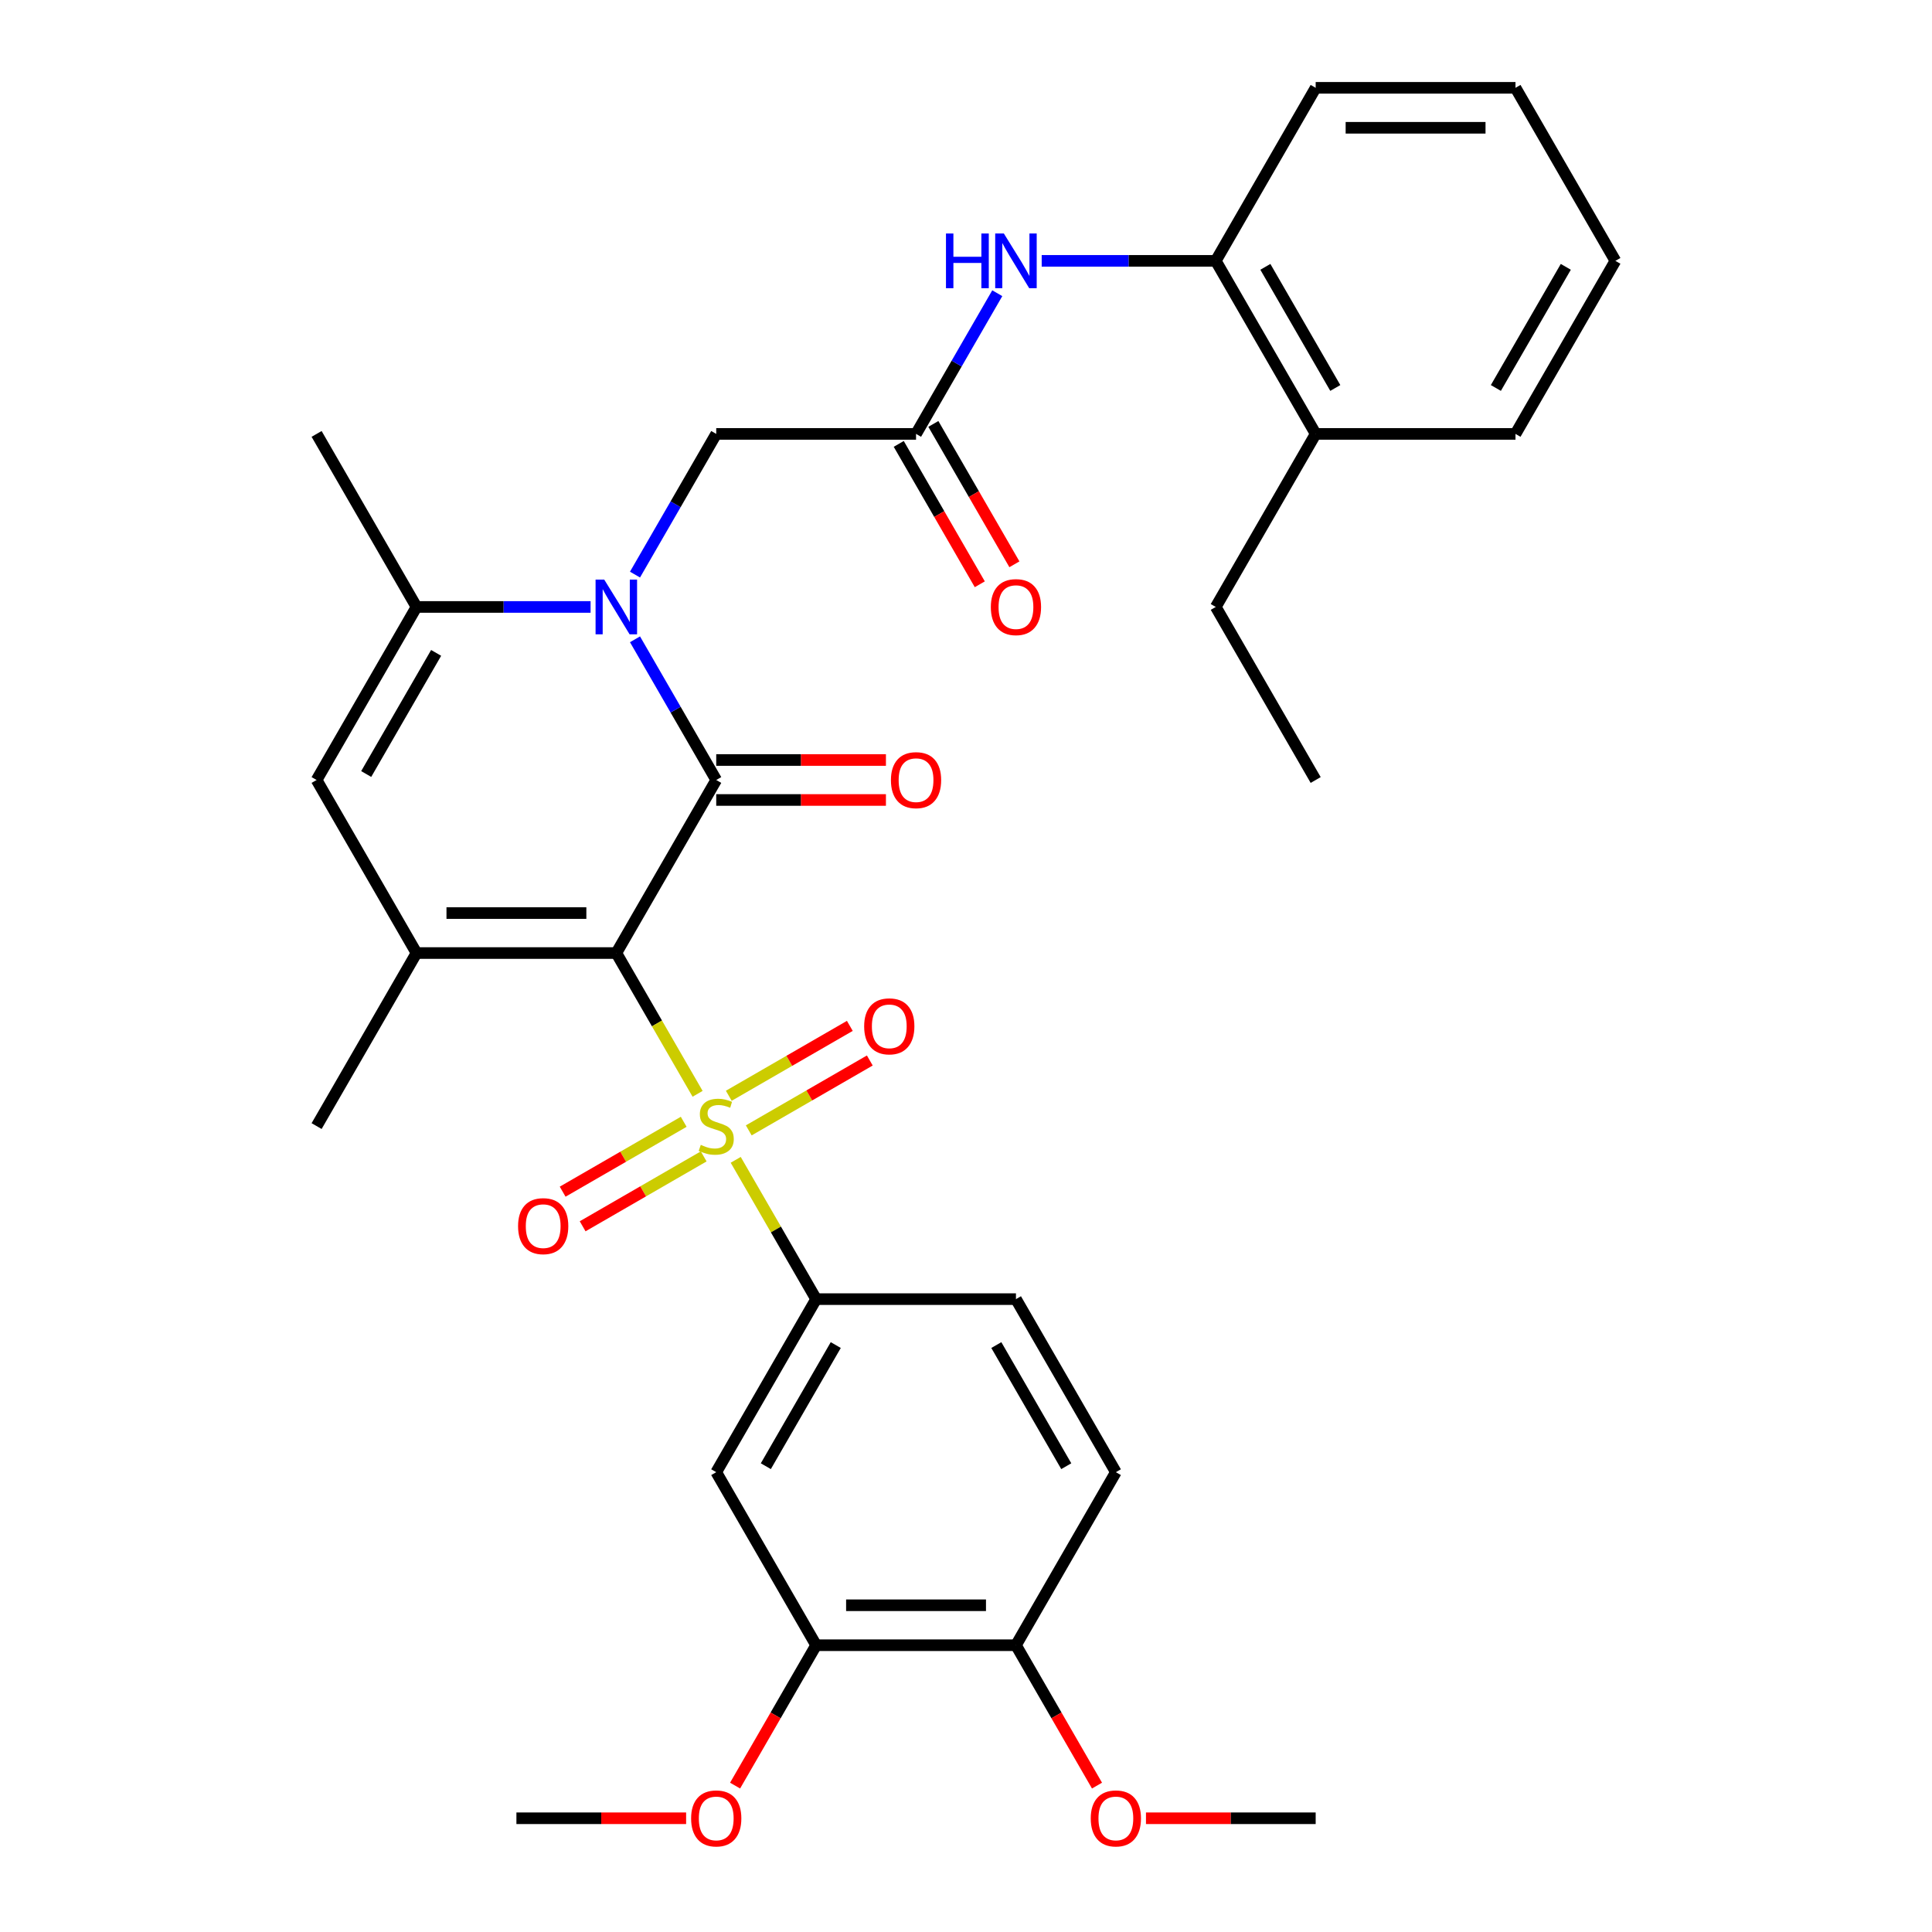 <?xml version='1.0' encoding='iso-8859-1'?>
<svg version='1.1' baseProfile='full'
              xmlns='http://www.w3.org/2000/svg'
                      xmlns:rdkit='http://www.rdkit.org/xml'
                      xmlns:xlink='http://www.w3.org/1999/xlink'
                  xml:space='preserve'
width='1000px' height='1000px' viewBox='0 0 1000 1000'>
<!-- END OF HEADER -->
<rect style='opacity:1.0;fill:#FFFFFF;stroke:none' width='1000' height='1000' x='0' y='0'> </rect>
<path class='bond-0' d='M 319.009,493.292 L 340.042,529.723' style='fill:none;fill-rule:evenodd;stroke:#000000;stroke-width:6px;stroke-linecap:butt;stroke-linejoin:miter;stroke-opacity:1' />
<path class='bond-0' d='M 340.042,529.723 L 361.075,566.154' style='fill:none;fill-rule:evenodd;stroke:#CCCC00;stroke-width:6px;stroke-linecap:butt;stroke-linejoin:miter;stroke-opacity:1' />
<path class='bond-1' d='M 319.009,493.292 L 370.72,403.725' style='fill:none;fill-rule:evenodd;stroke:#000000;stroke-width:6px;stroke-linecap:butt;stroke-linejoin:miter;stroke-opacity:1' />
<path class='bond-3' d='M 319.009,493.292 L 215.585,493.292' style='fill:none;fill-rule:evenodd;stroke:#000000;stroke-width:6px;stroke-linecap:butt;stroke-linejoin:miter;stroke-opacity:1' />
<path class='bond-3' d='M 303.495,472.608 L 231.098,472.608' style='fill:none;fill-rule:evenodd;stroke:#000000;stroke-width:6px;stroke-linecap:butt;stroke-linejoin:miter;stroke-opacity:1' />
<path class='bond-6' d='M 380.804,600.326 L 401.618,636.376' style='fill:none;fill-rule:evenodd;stroke:#CCCC00;stroke-width:6px;stroke-linecap:butt;stroke-linejoin:miter;stroke-opacity:1' />
<path class='bond-6' d='M 401.618,636.376 L 422.432,672.427' style='fill:none;fill-rule:evenodd;stroke:#000000;stroke-width:6px;stroke-linecap:butt;stroke-linejoin:miter;stroke-opacity:1' />
<path class='bond-11' d='M 387.557,585.082 L 418.884,566.995' style='fill:none;fill-rule:evenodd;stroke:#CCCC00;stroke-width:6px;stroke-linecap:butt;stroke-linejoin:miter;stroke-opacity:1' />
<path class='bond-11' d='M 418.884,566.995 L 450.21,548.909' style='fill:none;fill-rule:evenodd;stroke:#FF0000;stroke-width:6px;stroke-linecap:butt;stroke-linejoin:miter;stroke-opacity:1' />
<path class='bond-11' d='M 377.215,567.168 L 408.541,549.082' style='fill:none;fill-rule:evenodd;stroke:#CCCC00;stroke-width:6px;stroke-linecap:butt;stroke-linejoin:miter;stroke-opacity:1' />
<path class='bond-11' d='M 408.541,549.082 L 439.868,530.995' style='fill:none;fill-rule:evenodd;stroke:#FF0000;stroke-width:6px;stroke-linecap:butt;stroke-linejoin:miter;stroke-opacity:1' />
<path class='bond-12' d='M 353.884,580.638 L 322.557,598.725' style='fill:none;fill-rule:evenodd;stroke:#CCCC00;stroke-width:6px;stroke-linecap:butt;stroke-linejoin:miter;stroke-opacity:1' />
<path class='bond-12' d='M 322.557,598.725 L 291.23,616.811' style='fill:none;fill-rule:evenodd;stroke:#FF0000;stroke-width:6px;stroke-linecap:butt;stroke-linejoin:miter;stroke-opacity:1' />
<path class='bond-12' d='M 364.226,598.552 L 332.899,616.638' style='fill:none;fill-rule:evenodd;stroke:#CCCC00;stroke-width:6px;stroke-linecap:butt;stroke-linejoin:miter;stroke-opacity:1' />
<path class='bond-12' d='M 332.899,616.638 L 301.573,634.725' style='fill:none;fill-rule:evenodd;stroke:#FF0000;stroke-width:6px;stroke-linecap:butt;stroke-linejoin:miter;stroke-opacity:1' />
<path class='bond-2' d='M 370.72,403.725 L 349.698,367.314' style='fill:none;fill-rule:evenodd;stroke:#000000;stroke-width:6px;stroke-linecap:butt;stroke-linejoin:miter;stroke-opacity:1' />
<path class='bond-2' d='M 349.698,367.314 L 328.677,330.903' style='fill:none;fill-rule:evenodd;stroke:#0000FF;stroke-width:6px;stroke-linecap:butt;stroke-linejoin:miter;stroke-opacity:1' />
<path class='bond-14' d='M 370.72,414.067 L 414.639,414.067' style='fill:none;fill-rule:evenodd;stroke:#000000;stroke-width:6px;stroke-linecap:butt;stroke-linejoin:miter;stroke-opacity:1' />
<path class='bond-14' d='M 414.639,414.067 L 458.558,414.067' style='fill:none;fill-rule:evenodd;stroke:#FF0000;stroke-width:6px;stroke-linecap:butt;stroke-linejoin:miter;stroke-opacity:1' />
<path class='bond-14' d='M 370.72,393.382 L 414.639,393.382' style='fill:none;fill-rule:evenodd;stroke:#000000;stroke-width:6px;stroke-linecap:butt;stroke-linejoin:miter;stroke-opacity:1' />
<path class='bond-14' d='M 414.639,393.382 L 458.558,393.382' style='fill:none;fill-rule:evenodd;stroke:#FF0000;stroke-width:6px;stroke-linecap:butt;stroke-linejoin:miter;stroke-opacity:1' />
<path class='bond-10' d='M 328.677,297.412 L 349.698,261.001' style='fill:none;fill-rule:evenodd;stroke:#0000FF;stroke-width:6px;stroke-linecap:butt;stroke-linejoin:miter;stroke-opacity:1' />
<path class='bond-10' d='M 349.698,261.001 L 370.72,224.59' style='fill:none;fill-rule:evenodd;stroke:#000000;stroke-width:6px;stroke-linecap:butt;stroke-linejoin:miter;stroke-opacity:1' />
<path class='bond-33' d='M 305.683,314.157 L 260.634,314.157' style='fill:none;fill-rule:evenodd;stroke:#0000FF;stroke-width:6px;stroke-linecap:butt;stroke-linejoin:miter;stroke-opacity:1' />
<path class='bond-33' d='M 260.634,314.157 L 215.585,314.157' style='fill:none;fill-rule:evenodd;stroke:#000000;stroke-width:6px;stroke-linecap:butt;stroke-linejoin:miter;stroke-opacity:1' />
<path class='bond-5' d='M 215.585,493.292 L 163.873,403.725' style='fill:none;fill-rule:evenodd;stroke:#000000;stroke-width:6px;stroke-linecap:butt;stroke-linejoin:miter;stroke-opacity:1' />
<path class='bond-21' d='M 215.585,493.292 L 163.873,582.86' style='fill:none;fill-rule:evenodd;stroke:#000000;stroke-width:6px;stroke-linecap:butt;stroke-linejoin:miter;stroke-opacity:1' />
<path class='bond-4' d='M 215.585,314.157 L 163.873,403.725' style='fill:none;fill-rule:evenodd;stroke:#000000;stroke-width:6px;stroke-linecap:butt;stroke-linejoin:miter;stroke-opacity:1' />
<path class='bond-4' d='M 225.742,337.935 L 189.543,400.632' style='fill:none;fill-rule:evenodd;stroke:#000000;stroke-width:6px;stroke-linecap:butt;stroke-linejoin:miter;stroke-opacity:1' />
<path class='bond-23' d='M 215.585,314.157 L 163.873,224.59' style='fill:none;fill-rule:evenodd;stroke:#000000;stroke-width:6px;stroke-linecap:butt;stroke-linejoin:miter;stroke-opacity:1' />
<path class='bond-7' d='M 422.432,672.427 L 370.72,761.995' style='fill:none;fill-rule:evenodd;stroke:#000000;stroke-width:6px;stroke-linecap:butt;stroke-linejoin:miter;stroke-opacity:1' />
<path class='bond-7' d='M 432.589,696.205 L 396.391,758.902' style='fill:none;fill-rule:evenodd;stroke:#000000;stroke-width:6px;stroke-linecap:butt;stroke-linejoin:miter;stroke-opacity:1' />
<path class='bond-17' d='M 422.432,672.427 L 525.856,672.427' style='fill:none;fill-rule:evenodd;stroke:#000000;stroke-width:6px;stroke-linecap:butt;stroke-linejoin:miter;stroke-opacity:1' />
<path class='bond-13' d='M 370.72,761.995 L 422.432,851.563' style='fill:none;fill-rule:evenodd;stroke:#000000;stroke-width:6px;stroke-linecap:butt;stroke-linejoin:miter;stroke-opacity:1' />
<path class='bond-8' d='M 474.144,224.59 L 370.72,224.59' style='fill:none;fill-rule:evenodd;stroke:#000000;stroke-width:6px;stroke-linecap:butt;stroke-linejoin:miter;stroke-opacity:1' />
<path class='bond-9' d='M 474.144,224.59 L 495.166,188.179' style='fill:none;fill-rule:evenodd;stroke:#000000;stroke-width:6px;stroke-linecap:butt;stroke-linejoin:miter;stroke-opacity:1' />
<path class='bond-9' d='M 495.166,188.179 L 516.188,151.768' style='fill:none;fill-rule:evenodd;stroke:#0000FF;stroke-width:6px;stroke-linecap:butt;stroke-linejoin:miter;stroke-opacity:1' />
<path class='bond-18' d='M 465.187,229.761 L 486.163,266.092' style='fill:none;fill-rule:evenodd;stroke:#000000;stroke-width:6px;stroke-linecap:butt;stroke-linejoin:miter;stroke-opacity:1' />
<path class='bond-18' d='M 486.163,266.092 L 507.139,302.423' style='fill:none;fill-rule:evenodd;stroke:#FF0000;stroke-width:6px;stroke-linecap:butt;stroke-linejoin:miter;stroke-opacity:1' />
<path class='bond-18' d='M 483.101,219.418 L 504.077,255.749' style='fill:none;fill-rule:evenodd;stroke:#000000;stroke-width:6px;stroke-linecap:butt;stroke-linejoin:miter;stroke-opacity:1' />
<path class='bond-18' d='M 504.077,255.749 L 525.052,292.08' style='fill:none;fill-rule:evenodd;stroke:#FF0000;stroke-width:6px;stroke-linecap:butt;stroke-linejoin:miter;stroke-opacity:1' />
<path class='bond-15' d='M 539.182,135.022 L 584.231,135.022' style='fill:none;fill-rule:evenodd;stroke:#0000FF;stroke-width:6px;stroke-linecap:butt;stroke-linejoin:miter;stroke-opacity:1' />
<path class='bond-15' d='M 584.231,135.022 L 629.28,135.022' style='fill:none;fill-rule:evenodd;stroke:#000000;stroke-width:6px;stroke-linecap:butt;stroke-linejoin:miter;stroke-opacity:1' />
<path class='bond-22' d='M 422.432,851.563 L 401.457,887.894' style='fill:none;fill-rule:evenodd;stroke:#000000;stroke-width:6px;stroke-linecap:butt;stroke-linejoin:miter;stroke-opacity:1' />
<path class='bond-22' d='M 401.457,887.894 L 380.481,924.225' style='fill:none;fill-rule:evenodd;stroke:#FF0000;stroke-width:6px;stroke-linecap:butt;stroke-linejoin:miter;stroke-opacity:1' />
<path class='bond-34' d='M 422.432,851.563 L 525.856,851.563' style='fill:none;fill-rule:evenodd;stroke:#000000;stroke-width:6px;stroke-linecap:butt;stroke-linejoin:miter;stroke-opacity:1' />
<path class='bond-34' d='M 437.946,830.878 L 510.342,830.878' style='fill:none;fill-rule:evenodd;stroke:#000000;stroke-width:6px;stroke-linecap:butt;stroke-linejoin:miter;stroke-opacity:1' />
<path class='bond-19' d='M 629.28,135.022 L 680.991,224.59' style='fill:none;fill-rule:evenodd;stroke:#000000;stroke-width:6px;stroke-linecap:butt;stroke-linejoin:miter;stroke-opacity:1' />
<path class='bond-19' d='M 654.95,138.115 L 691.148,200.812' style='fill:none;fill-rule:evenodd;stroke:#000000;stroke-width:6px;stroke-linecap:butt;stroke-linejoin:miter;stroke-opacity:1' />
<path class='bond-25' d='M 629.28,135.022 L 680.991,45.455' style='fill:none;fill-rule:evenodd;stroke:#000000;stroke-width:6px;stroke-linecap:butt;stroke-linejoin:miter;stroke-opacity:1' />
<path class='bond-16' d='M 525.856,851.563 L 577.568,761.995' style='fill:none;fill-rule:evenodd;stroke:#000000;stroke-width:6px;stroke-linecap:butt;stroke-linejoin:miter;stroke-opacity:1' />
<path class='bond-24' d='M 525.856,851.563 L 546.832,887.894' style='fill:none;fill-rule:evenodd;stroke:#000000;stroke-width:6px;stroke-linecap:butt;stroke-linejoin:miter;stroke-opacity:1' />
<path class='bond-24' d='M 546.832,887.894 L 567.807,924.225' style='fill:none;fill-rule:evenodd;stroke:#FF0000;stroke-width:6px;stroke-linecap:butt;stroke-linejoin:miter;stroke-opacity:1' />
<path class='bond-20' d='M 525.856,672.427 L 577.568,761.995' style='fill:none;fill-rule:evenodd;stroke:#000000;stroke-width:6px;stroke-linecap:butt;stroke-linejoin:miter;stroke-opacity:1' />
<path class='bond-20' d='M 515.699,696.205 L 551.897,758.902' style='fill:none;fill-rule:evenodd;stroke:#000000;stroke-width:6px;stroke-linecap:butt;stroke-linejoin:miter;stroke-opacity:1' />
<path class='bond-26' d='M 680.991,224.59 L 629.28,314.157' style='fill:none;fill-rule:evenodd;stroke:#000000;stroke-width:6px;stroke-linecap:butt;stroke-linejoin:miter;stroke-opacity:1' />
<path class='bond-27' d='M 680.991,224.59 L 784.415,224.59' style='fill:none;fill-rule:evenodd;stroke:#000000;stroke-width:6px;stroke-linecap:butt;stroke-linejoin:miter;stroke-opacity:1' />
<path class='bond-28' d='M 355.135,941.13 L 311.216,941.13' style='fill:none;fill-rule:evenodd;stroke:#FF0000;stroke-width:6px;stroke-linecap:butt;stroke-linejoin:miter;stroke-opacity:1' />
<path class='bond-28' d='M 311.216,941.13 L 267.297,941.13' style='fill:none;fill-rule:evenodd;stroke:#000000;stroke-width:6px;stroke-linecap:butt;stroke-linejoin:miter;stroke-opacity:1' />
<path class='bond-29' d='M 593.153,941.13 L 637.072,941.13' style='fill:none;fill-rule:evenodd;stroke:#FF0000;stroke-width:6px;stroke-linecap:butt;stroke-linejoin:miter;stroke-opacity:1' />
<path class='bond-29' d='M 637.072,941.13 L 680.991,941.13' style='fill:none;fill-rule:evenodd;stroke:#000000;stroke-width:6px;stroke-linecap:butt;stroke-linejoin:miter;stroke-opacity:1' />
<path class='bond-31' d='M 680.991,45.455 L 784.415,45.455' style='fill:none;fill-rule:evenodd;stroke:#000000;stroke-width:6px;stroke-linecap:butt;stroke-linejoin:miter;stroke-opacity:1' />
<path class='bond-31' d='M 696.505,66.139 L 768.902,66.139' style='fill:none;fill-rule:evenodd;stroke:#000000;stroke-width:6px;stroke-linecap:butt;stroke-linejoin:miter;stroke-opacity:1' />
<path class='bond-30' d='M 629.28,314.157 L 680.991,403.725' style='fill:none;fill-rule:evenodd;stroke:#000000;stroke-width:6px;stroke-linecap:butt;stroke-linejoin:miter;stroke-opacity:1' />
<path class='bond-35' d='M 784.415,224.59 L 836.127,135.022' style='fill:none;fill-rule:evenodd;stroke:#000000;stroke-width:6px;stroke-linecap:butt;stroke-linejoin:miter;stroke-opacity:1' />
<path class='bond-35' d='M 774.258,200.812 L 810.457,138.115' style='fill:none;fill-rule:evenodd;stroke:#000000;stroke-width:6px;stroke-linecap:butt;stroke-linejoin:miter;stroke-opacity:1' />
<path class='bond-32' d='M 784.415,45.455 L 836.127,135.022' style='fill:none;fill-rule:evenodd;stroke:#000000;stroke-width:6px;stroke-linecap:butt;stroke-linejoin:miter;stroke-opacity:1' />
<path  class='atom-1' d='M 362.72 592.58
Q 363.04 592.7, 364.36 593.26
Q 365.68 593.82, 367.12 594.18
Q 368.6 594.5, 370.04 594.5
Q 372.72 594.5, 374.28 593.22
Q 375.84 591.9, 375.84 589.62
Q 375.84 588.06, 375.04 587.1
Q 374.28 586.14, 373.08 585.62
Q 371.88 585.1, 369.88 584.5
Q 367.36 583.74, 365.84 583.02
Q 364.36 582.3, 363.28 580.78
Q 362.24 579.26, 362.24 576.7
Q 362.24 573.14, 364.64 570.94
Q 367.08 568.74, 371.88 568.74
Q 375.16 568.74, 378.88 570.3
L 377.96 573.38
Q 374.56 571.98, 372 571.98
Q 369.24 571.98, 367.72 573.14
Q 366.2 574.26, 366.24 576.22
Q 366.24 577.74, 367 578.66
Q 367.8 579.58, 368.92 580.1
Q 370.08 580.62, 372 581.22
Q 374.56 582.02, 376.08 582.82
Q 377.6 583.62, 378.68 585.26
Q 379.8 586.86, 379.8 589.62
Q 379.8 593.54, 377.16 595.66
Q 374.56 597.74, 370.2 597.74
Q 367.68 597.74, 365.76 597.18
Q 363.88 596.66, 361.64 595.74
L 362.72 592.58
' fill='#CCCC00'/>
<path  class='atom-3' d='M 312.749 299.997
L 322.029 314.997
Q 322.949 316.477, 324.429 319.157
Q 325.909 321.837, 325.989 321.997
L 325.989 299.997
L 329.749 299.997
L 329.749 328.317
L 325.869 328.317
L 315.909 311.917
Q 314.749 309.997, 313.509 307.797
Q 312.309 305.597, 311.949 304.917
L 311.949 328.317
L 308.269 328.317
L 308.269 299.997
L 312.749 299.997
' fill='#0000FF'/>
<path  class='atom-10' d='M 489.636 120.862
L 493.476 120.862
L 493.476 132.902
L 507.956 132.902
L 507.956 120.862
L 511.796 120.862
L 511.796 149.182
L 507.956 149.182
L 507.956 136.102
L 493.476 136.102
L 493.476 149.182
L 489.636 149.182
L 489.636 120.862
' fill='#0000FF'/>
<path  class='atom-10' d='M 519.596 120.862
L 528.876 135.862
Q 529.796 137.342, 531.276 140.022
Q 532.756 142.702, 532.836 142.862
L 532.836 120.862
L 536.596 120.862
L 536.596 149.182
L 532.716 149.182
L 522.756 132.782
Q 521.596 130.862, 520.356 128.662
Q 519.156 126.462, 518.796 125.782
L 518.796 149.182
L 515.116 149.182
L 515.116 120.862
L 519.596 120.862
' fill='#0000FF'/>
<path  class='atom-12' d='M 447.288 531.228
Q 447.288 524.428, 450.648 520.628
Q 454.008 516.828, 460.288 516.828
Q 466.568 516.828, 469.928 520.628
Q 473.288 524.428, 473.288 531.228
Q 473.288 538.108, 469.888 542.028
Q 466.488 545.908, 460.288 545.908
Q 454.048 545.908, 450.648 542.028
Q 447.288 538.148, 447.288 531.228
M 460.288 542.708
Q 464.608 542.708, 466.928 539.828
Q 469.288 536.908, 469.288 531.228
Q 469.288 525.668, 466.928 522.868
Q 464.608 520.028, 460.288 520.028
Q 455.968 520.028, 453.608 522.828
Q 451.288 525.628, 451.288 531.228
Q 451.288 536.948, 453.608 539.828
Q 455.968 542.708, 460.288 542.708
' fill='#FF0000'/>
<path  class='atom-13' d='M 268.153 634.652
Q 268.153 627.852, 271.513 624.052
Q 274.873 620.252, 281.153 620.252
Q 287.433 620.252, 290.793 624.052
Q 294.153 627.852, 294.153 634.652
Q 294.153 641.532, 290.753 645.452
Q 287.353 649.332, 281.153 649.332
Q 274.913 649.332, 271.513 645.452
Q 268.153 641.572, 268.153 634.652
M 281.153 646.132
Q 285.473 646.132, 287.793 643.252
Q 290.153 640.332, 290.153 634.652
Q 290.153 629.092, 287.793 626.292
Q 285.473 623.452, 281.153 623.452
Q 276.833 623.452, 274.473 626.252
Q 272.153 629.052, 272.153 634.652
Q 272.153 640.372, 274.473 643.252
Q 276.833 646.132, 281.153 646.132
' fill='#FF0000'/>
<path  class='atom-15' d='M 461.144 403.805
Q 461.144 397.005, 464.504 393.205
Q 467.864 389.405, 474.144 389.405
Q 480.424 389.405, 483.784 393.205
Q 487.144 397.005, 487.144 403.805
Q 487.144 410.685, 483.744 414.605
Q 480.344 418.485, 474.144 418.485
Q 467.904 418.485, 464.504 414.605
Q 461.144 410.725, 461.144 403.805
M 474.144 415.285
Q 478.464 415.285, 480.784 412.405
Q 483.144 409.485, 483.144 403.805
Q 483.144 398.245, 480.784 395.445
Q 478.464 392.605, 474.144 392.605
Q 469.824 392.605, 467.464 395.405
Q 465.144 398.205, 465.144 403.805
Q 465.144 409.525, 467.464 412.405
Q 469.824 415.285, 474.144 415.285
' fill='#FF0000'/>
<path  class='atom-19' d='M 512.856 314.237
Q 512.856 307.437, 516.216 303.637
Q 519.576 299.837, 525.856 299.837
Q 532.136 299.837, 535.496 303.637
Q 538.856 307.437, 538.856 314.237
Q 538.856 321.117, 535.456 325.037
Q 532.056 328.917, 525.856 328.917
Q 519.616 328.917, 516.216 325.037
Q 512.856 321.157, 512.856 314.237
M 525.856 325.717
Q 530.176 325.717, 532.496 322.837
Q 534.856 319.917, 534.856 314.237
Q 534.856 308.677, 532.496 305.877
Q 530.176 303.037, 525.856 303.037
Q 521.536 303.037, 519.176 305.837
Q 516.856 308.637, 516.856 314.237
Q 516.856 319.957, 519.176 322.837
Q 521.536 325.717, 525.856 325.717
' fill='#FF0000'/>
<path  class='atom-23' d='M 357.72 941.21
Q 357.72 934.41, 361.08 930.61
Q 364.44 926.81, 370.72 926.81
Q 377 926.81, 380.36 930.61
Q 383.72 934.41, 383.72 941.21
Q 383.72 948.09, 380.32 952.01
Q 376.92 955.89, 370.72 955.89
Q 364.48 955.89, 361.08 952.01
Q 357.72 948.13, 357.72 941.21
M 370.72 952.69
Q 375.04 952.69, 377.36 949.81
Q 379.72 946.89, 379.72 941.21
Q 379.72 935.65, 377.36 932.85
Q 375.04 930.01, 370.72 930.01
Q 366.4 930.01, 364.04 932.81
Q 361.72 935.61, 361.72 941.21
Q 361.72 946.93, 364.04 949.81
Q 366.4 952.69, 370.72 952.69
' fill='#FF0000'/>
<path  class='atom-25' d='M 564.568 941.21
Q 564.568 934.41, 567.928 930.61
Q 571.288 926.81, 577.568 926.81
Q 583.848 926.81, 587.208 930.61
Q 590.568 934.41, 590.568 941.21
Q 590.568 948.09, 587.168 952.01
Q 583.768 955.89, 577.568 955.89
Q 571.328 955.89, 567.928 952.01
Q 564.568 948.13, 564.568 941.21
M 577.568 952.69
Q 581.888 952.69, 584.208 949.81
Q 586.568 946.89, 586.568 941.21
Q 586.568 935.65, 584.208 932.85
Q 581.888 930.01, 577.568 930.01
Q 573.248 930.01, 570.888 932.81
Q 568.568 935.61, 568.568 941.21
Q 568.568 946.93, 570.888 949.81
Q 573.248 952.69, 577.568 952.69
' fill='#FF0000'/>
</svg>
